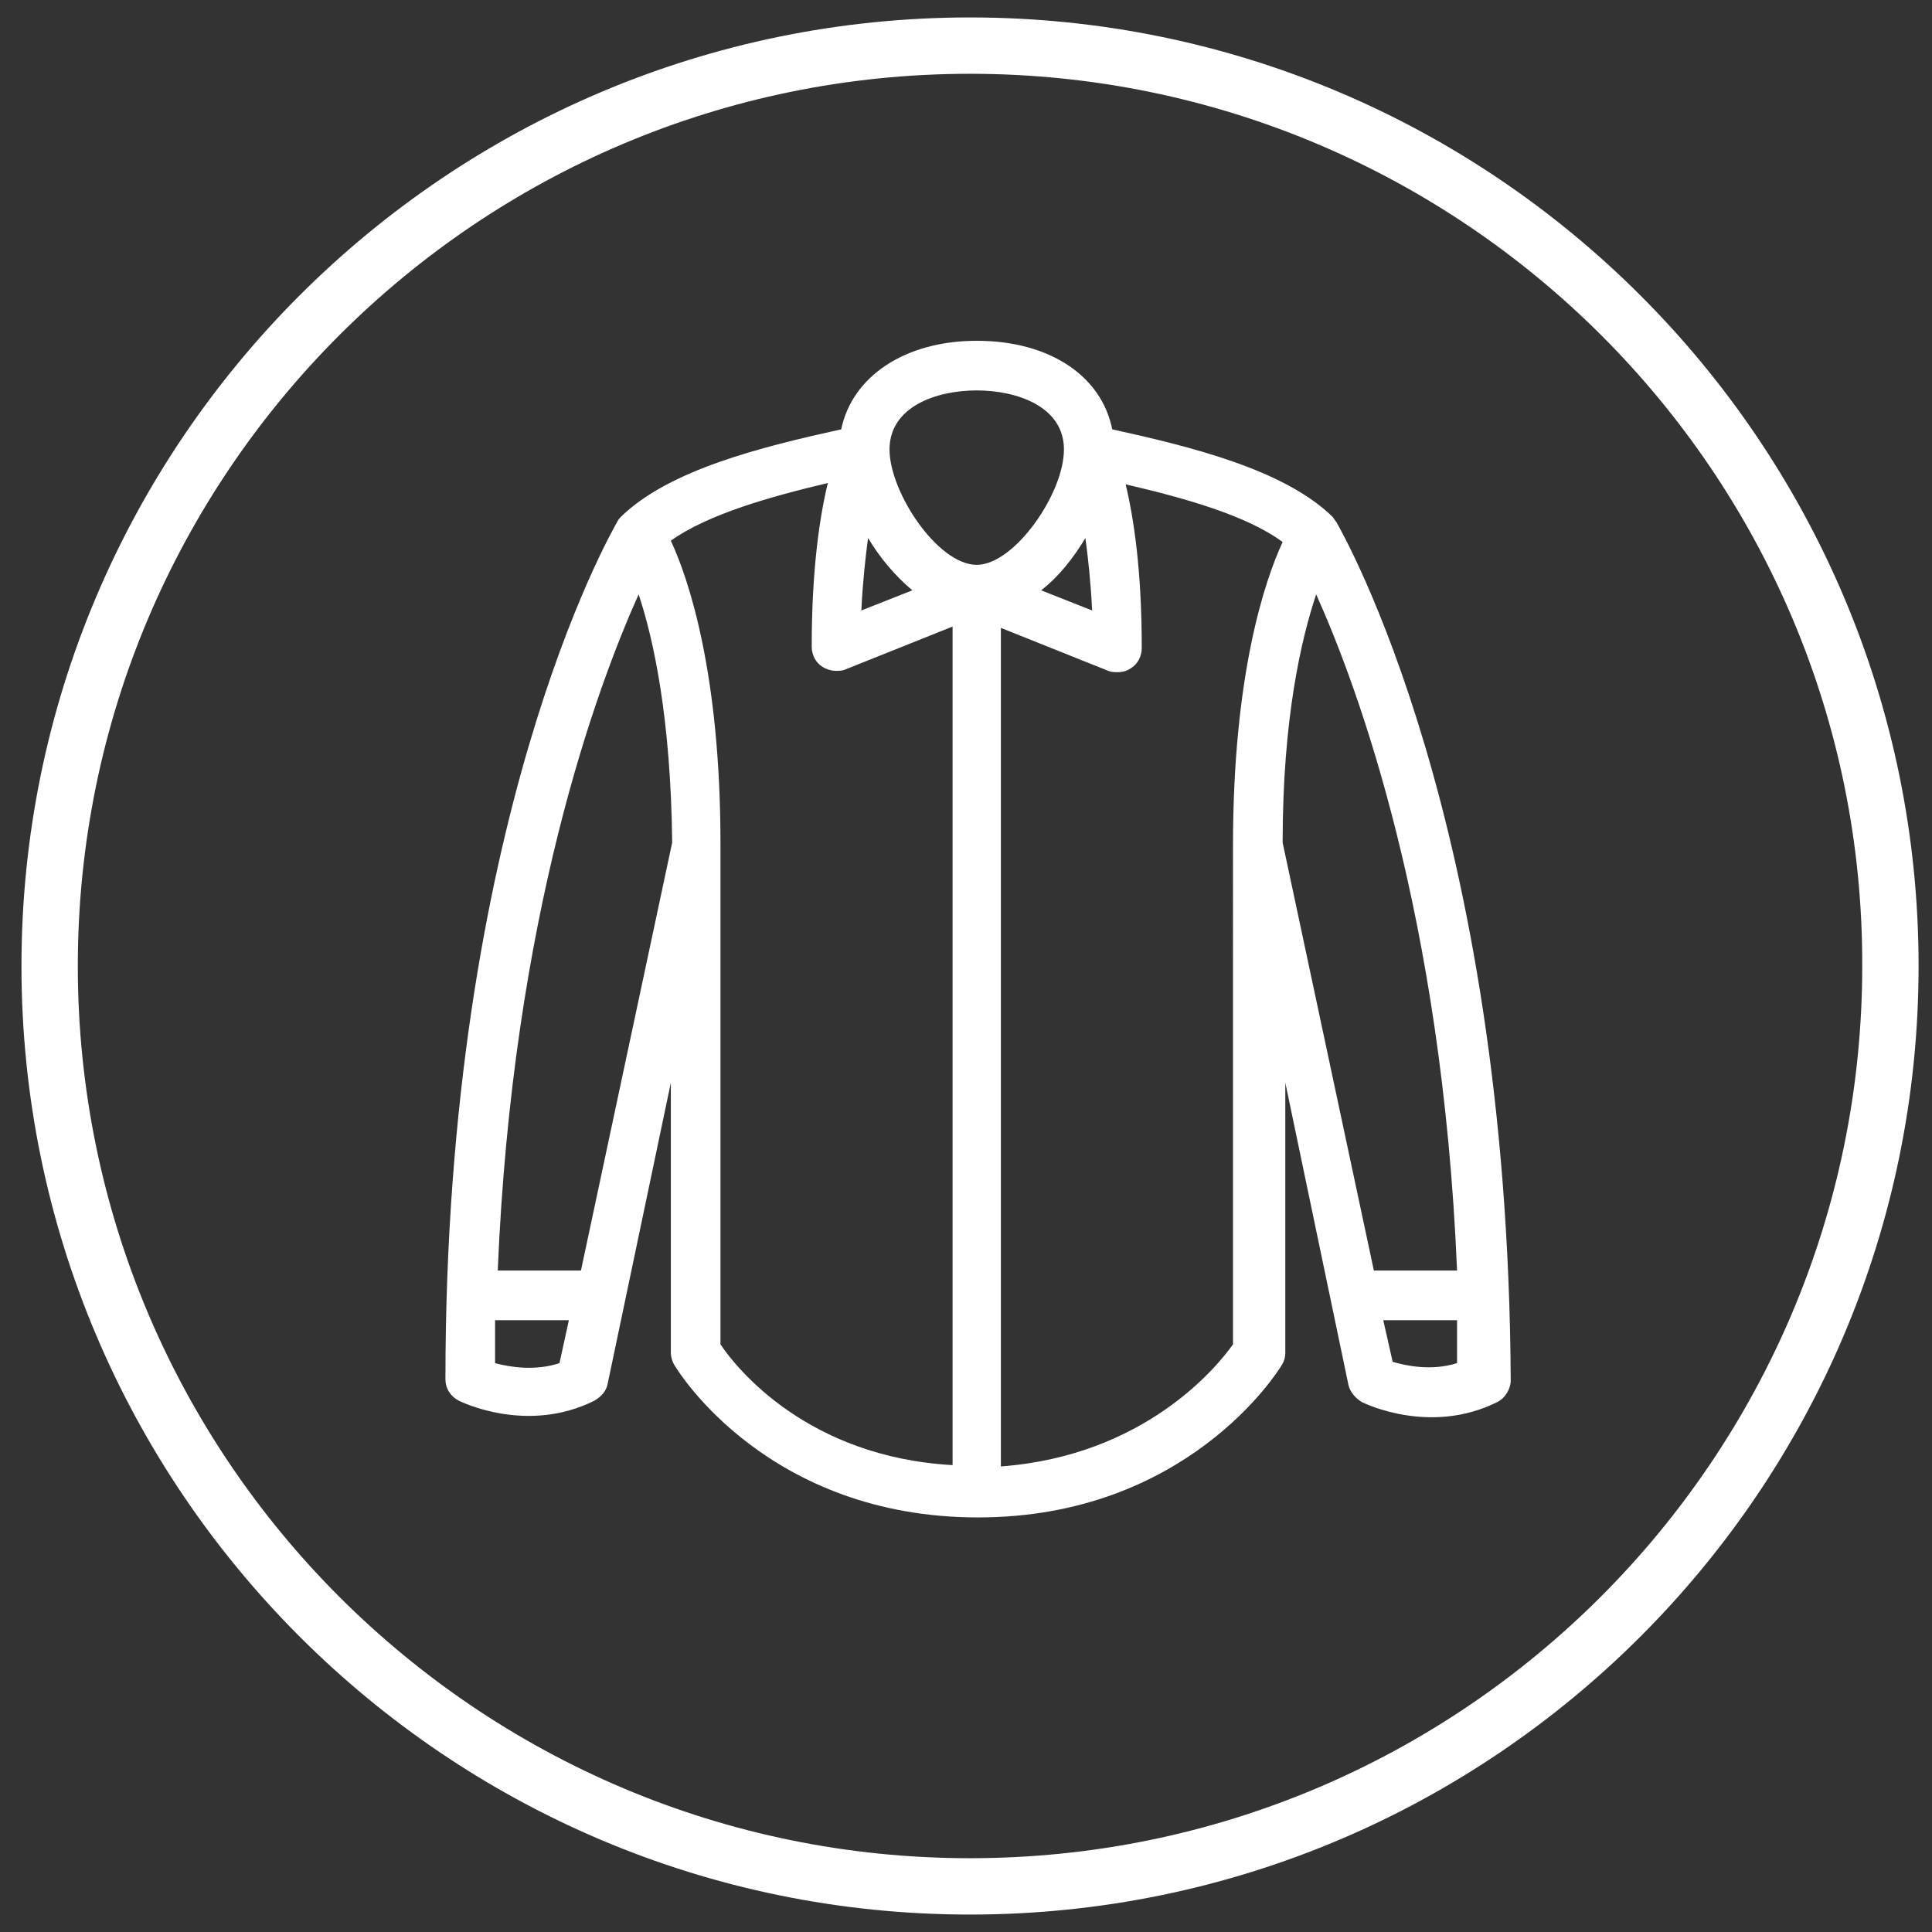 <?xml version="1.0" encoding="utf-8"?>
<!-- Generator: Adobe Illustrator 24.1.0, SVG Export Plug-In . SVG Version: 6.00 Build 0)  -->
<svg version="1.1" xmlns="http://www.w3.org/2000/svg" xmlns:xlink="http://www.w3.org/1999/xlink" x="0px" y="0px"
	 viewBox="0 0 144 144" style="enable-background:new 0 0 144 144;" xml:space="preserve">
<rect x="0" y="0" width="144" height="144" fill="#333333" stroke="none"/>
<style type="text/css">
	.st0{display:none;}
	.st1{display:inline;}
	.st2{fill:#59ADB6;}
	.st3{fill:#FFFFFF;}
	.st4{display:inline;fill:#59ACB5;}
	.st5{display:inline;fill:#FFFFFF;}
	.st6{fill:#59ACB5;}
</style>
<g id="dry-cleaning" class="st0">
	<g id="household-items">
		<g class="st1">
			<circle class="st2" cx="72" cy="72" r="71.3"/>
			<path class="st3" d="M118,62.5c-0.2-0.1-0.4-0.2-0.6-0.3c-0.1-0.1-0.2-0.1-0.2-0.2L73.7,36.9c-1.5-0.9-3.9-1.6-7.6,0.5l-32,18.5
				c-3.7,2.1-6,6.5-6,11.5c0,2.3,0.5,4.1,1.5,5.2c0.4,0.4,1.1,0.9,1.1,0.9c0,0,1.7,1,4.4,2.6L32,78c-1.2,0.7-1.9,2-2,3.4
				c0,1.4,0.7,2.7,1.9,3.4l39,22.5c1.2,0.7,2.4,1,3.7,1s2.6-0.3,3.7-1L111.6,88c5.6-3.2,10-10.8,10-17.3
				C121.6,66.8,120.3,63.9,118,62.5z M32.5,70.1c-0.3-0.4-0.5-1.2-0.5-2.6c0-3.5,1.6-6.7,4-8.1l32-18.5c0.9-0.5,2.5-1.2,3.6-0.5
				L110.9,63c-0.1,0.1-0.2,0.1-0.3,0.2l-32,18.5c-3.7,2.1-6,6.5-6,11.5c0,0,0,0.1,0,0.1c-11.3-6.5-39.8-23-40-23.1
				C32.6,70.2,32.6,70.1,32.5,70.1z M109.6,84.6l-33.2,19.2c-1.1,0.6-2.4,0.6-3.5,0l-39-22.4l5.2-3C52,85.9,75.2,99.3,75.2,99.3l0,0
				c0,0,0.1,0,0.1,0.1c0.5,0.3,1.2,0.6,2.1,0.6s1.9-0.3,3.2-1l28.6-16.5l0,0c2.3-1.3,4-4.3,4-6.9c0-1.6-0.7-3-1.9-3.7
				s-2.7-0.6-4.1,0.2L83.5,85.8c-0.9,0.5-1.3,1.8-0.7,2.7c0.4,0.6,1,1,1.7,1c0.3,0,0.7-0.1,1-0.3l23.7-13.7c0,0,0,0,0.1,0
				c0,0,0,0,0,0.1c0,1.2-1,2.9-2,3.5l0,0L78.6,95.6C77.8,96,77.4,96,77.3,96c-0.2-0.1-0.7-0.8-0.7-2.8c0-3.5,1.6-6.7,4-8.1l32-18.5
				c0.8-0.5,2.4-1.2,3.4-0.6c1,0.6,1.6,2.3,1.6,4.7C117.7,75.7,114,82.1,109.6,84.6z"/>
		</g>
	</g>
	<g id="garmets">
		<g class="st1">
			<circle class="st2" cx="72" cy="72" r="71.3"/>
			<path class="st3" d="M100.3,37.6c-0.1-0.1-0.2-0.3-0.3-0.4c-3.7-3.7-10.9-5.4-17-6.8c-0.8-4.1-4.9-6.9-10.5-6.9
				s-9.6,2.8-10.5,6.9c-6.1,1.3-13.3,3.1-17,6.8c-0.1,0.1-0.2,0.2-0.3,0.4c-0.5,0.9-13.3,23.1-13.3,66.4c0,0.7,0.4,1.4,1,1.7
				c0.2,0.1,5.3,2.6,10.5,0c0.5-0.3,0.9-0.8,1-1.3L48.8,81v20.9c0,0.3,0.1,0.7,0.3,1c0.3,0.5,7.3,11.7,23.4,11.7
				c16.2,0,23.2-11.3,23.4-11.7c0.2-0.3,0.3-0.6,0.3-1V81l4.9,23.4c0.1,0.6,0.5,1.1,1,1.3c0.2,0.1,5.3,2.6,10.5,0
				c0.6-0.3,1.1-1,1.1-1.7C113.7,60.8,100.9,38.6,100.3,37.6z M81.4,44.5l-3.9-1.6c1.3-1.1,2.5-2.5,3.4-4
				C81.2,40.4,81.3,42.3,81.4,44.5z M64.1,38.9c0.9,1.5,2.1,3,3.4,4l-3.9,1.6C63.7,42.3,63.8,40.4,64.1,38.9z M72.5,27.5
				c3.1,0,6.8,1.2,6.8,4.6s-3.8,9-6.8,9s-6.8-5.6-6.8-9S69.4,27.5,72.5,27.5z M35.2,102.7c0-1.1,0-2.2,0-3.3H41l-0.7,3.3
				C38.3,103.4,36.3,103.1,35.2,102.7z M41.8,95.5h-6.5C36.5,68,43,50.3,46.2,43.2c1.2,3.4,2.5,9.6,2.5,19.2L41.8,95.5z M52.6,101.3
				V62.6c0-13.3-2.5-20.6-3.9-23.5c2.9-2.1,7.8-3.4,12.2-4.4c-0.6,2.6-1.3,6.7-1.3,12.7c0,0.6,0.3,1.2,0.8,1.6
				c0.3,0.2,0.7,0.3,1.1,0.3c0.2,0,0.5,0,0.7-0.1l8.3-3.3v64.9C59.4,110,53.9,103.1,52.6,101.3z M92.4,101.3
				c-1.3,1.8-6.9,8.7-18,9.4V45.8l8.3,3.3c0.2,0.1,0.5,0.1,0.7,0.1c0.4,0,0.8-0.1,1.1-0.3c0.5-0.4,0.8-1,0.8-1.6
				c0-6-0.7-10.1-1.3-12.7c4.4,1,9.3,2.4,12.2,4.4c-1.3,2.9-3.9,10.2-3.9,23.5C92.4,62.6,92.4,101.3,92.4,101.3z M96.2,62.4
				c0-9.6,1.4-15.8,2.6-19.2c3.2,7.1,9.7,24.8,10.9,52.4h-6.4L96.2,62.4z M104.7,102.6l-0.7-3.2h5.8c0,1.1,0,2.2,0.1,3.4
				C107.7,103.4,105.7,103,104.7,102.6z"/>
		</g>
	</g>
	<g id="leather">
		<g class="st1">
			<g>
				<circle class="st2" cx="72" cy="72" r="71.3"/>
			</g>
			<g>
				<path class="st3" d="M117.7,93.2c0-0.2,0-0.3-0.1-0.5l-11.5-49.5c-0.8-3.8-4.2-7.1-8.2-8.2l-12.1-4.3l-5.4-6.3
					c-0.4-0.4-0.9-0.7-1.4-0.7c-0.6,0-1.1,0.2-1.5,0.6c-1.4,1.4-4.5,1.7-5.5,1.7s-4.1-0.3-5.5-1.7c-0.4-0.4-0.9-0.6-1.5-0.6
					c-0.6,0-1.1,0.3-1.5,0.7l-5.4,6.3l-12,4.3c-4.1,1.2-7.5,4.5-8.3,8.2L26.3,92.8c0,0.2,0,0.3,0,0.5h0v9c0,0.6,0.2,1.1,0.6,1.4
					c2.8,2.7,9.3,2.8,10.6,2.8c0.8,0,1.5-0.4,1.8-1.1l4.6-9h0c0.1-0.2,0.2-0.3,0.2-0.5L47,81.6c0,5.5,0,11.2,0,16.1
					c0,0.3,0.1,0.7,0.2,1c0.2,0.3,0.9,0.8,2.1,1.4v7.5l0.6,0.6c0.5,0.5,5.6,5.1,22.1,5.1s21.6-4.6,22.1-5.1l0.6-0.6v-7.5
					c1.2-0.6,1.9-1.1,2.1-1.4c0.2-0.3,0.2-0.6,0.2-1v-16l2.9,14.1c0,0.2,0.1,0.3,0.2,0.5h0l4.6,9c0.3,0.7,1,1.1,1.8,1.1
					c1.3,0,7.9-0.1,10.6-2.8c0.4-0.4,0.6-0.9,0.6-1.4L117.7,93.2L117.7,93.2z M80.4,30.5l2.1,2.4c-0.4,1.4-1.6,4-4.9,5.4
					C79.1,35.8,79.9,32.9,80.4,30.5z M76.5,29.2c-0.5,3-1.7,7.1-4.5,9.6c-2.8-2.5-4-6.7-4.5-9.6c2.2,0.7,4.2,0.7,4.5,0.7
					C72.3,29.9,74.4,29.9,76.5,29.2z M63.6,30.5c0.4,2.4,1.3,5.3,2.9,7.9c-2.4-0.8-4.8-2.4-5.1-5.3L63.6,30.5z M36.3,102.4
					c-2-0.1-4.6-0.5-6-1.2v-3.9c2.7,1.5,5.5,1.9,7.8,1.6L36.3,102.4z M47,61.3l-6.7,32.9c-1.5,0.7-5.5,1.9-9.8-1.6l11.2-48.4
					c0.5-2.3,2.8-4.5,5.6-5.3l10.3-3.7c1.5,5.6,7.7,7.7,12.3,8.2v56.8c-10.2-0.3-16.7-2.7-18.9-3.7c0-2.8,0-9.8,0-16.8
					c0-4.5,0-9,0-12.4c0-1.7,0-3.1,0-4.1c0-1.9,0-3.3-1.8-3.5C48.2,59.5,47.2,60.2,47,61.3z M53.3,101.6c4,1.2,9.7,2.4,16.6,2.6v5
					c-10.4-0.3-15.1-2.5-16.6-3.5C53.3,105.7,53.3,101.6,53.3,101.6z M90.7,105.7c-1.6,1-6.3,3.2-16.6,3.5v-5
					c6.9-0.2,12.7-1.3,16.6-2.6V105.7z M97,61.3c-0.2-1-1.1-1.7-2.2-1.6c-1,0.1-1.8,1-1.8,2v34.8c-2.3,1-8.7,3.4-18.9,3.7V43.3
					c7.2-0.7,10.7-4.9,12-8.3l10.7,3.8c2.7,0.8,5,2.9,5.5,5.3l11.2,48.4c-4.2,3.5-8.2,2.3-9.8,1.6L97,61.3z M107.7,102.4l-1.8-3.5
					c2.3,0.2,5-0.1,7.8-1.6v3.9C112.3,101.9,109.8,102.3,107.7,102.4z"/>
				<path class="st3" d="M55.1,92.8c0.2,0.1,0.5,0.2,0.8,0.2c0.8,0,1.6-0.5,1.9-1.3l4.6-11.3c0.4-1-0.1-2.2-1.1-2.6
					c-1-0.4-2.2,0.1-2.6,1.1L54,90.2C53.6,91.2,54.1,92.4,55.1,92.8z"/>
				<path class="st3" d="M85.4,78.9c-0.4-1-1.6-1.5-2.6-1.1c-1,0.4-1.5,1.6-1.1,2.6l4.6,11.3c0.3,0.8,1.1,1.3,1.9,1.3
					c0.2,0,0.5-0.1,0.8-0.2c1-0.4,1.5-1.6,1.1-2.6L85.4,78.9z"/>
			</g>
		</g>
	</g>
	<g id="wedding-dresses">
		<g class="st1">
			<circle class="st2" cx="72" cy="72" r="71.3"/>
			<path class="st3" d="M104.6,110.5L104.6,110.5c-4.3-27.8-12.4-48.5-22.2-57c0.2-2.9,1-5.9,1.6-8.3c0.8-2.9,1.5-5.6,1.5-8.1
				c0-8-6.2-10.1-6.4-10.2c-0.7-0.2-1.5-0.1-2.1,0.3c-2,1.3-3.7,3.2-5,5.5c-1.4-2.3-3.1-4.2-5-5.5c-0.6-0.4-1.4-0.5-2.1-0.3
				c-0.3,0.1-6.4,2.2-6.4,10.2c0,2.5,0.7,5.3,1.5,8.1c0.7,2.4,1.5,5.5,1.6,8.3c-9.8,8.5-17.9,29.2-22.2,57c-0.1,0.8,0.2,1.7,0.9,2.2
				c3.9,3,9.3,3.8,13.9,1.9c2.7,1.8,5.8,2.8,9.1,2.8c3.1,0,6.2-0.8,8.8-2.6c2.5,1.7,5.6,2.6,8.8,2.6c3.3,0,6.5-1,9.1-2.8
				c4.6,1.9,10,1.2,13.9-1.9C104.4,112.2,104.7,111.3,104.6,110.5z M99.6,109.7c-2.4,1.3-5.3,1.5-7.9,0.5c-2-22.1-5.3-39.5-9.4-49.9
				C89.7,69.3,96,87.2,99.6,109.7z M63.2,37c0-2.8,1.2-4.3,2.2-5.1c3.1,2.8,4.3,7.2,4.3,7.3C70,40.2,70.9,41,72,41s2.1-0.7,2.3-1.8
				c0,0,1.2-4.5,4.3-7.3c1,0.8,2.2,2.3,2.2,5.1c0,1.9-0.7,4.3-1.3,6.9c-0.7,2.7-1.6,5.8-1.8,8.9c-3.6,1.2-7.7,1.2-11.3,0
				c-0.2-3.2-1.1-6.2-1.8-9C63.9,41.3,63.2,38.9,63.2,37z M61.7,60.3c-4.1,10.4-7.4,27.8-9.4,49.9c-2.6,1-5.5,0.8-7.9-0.5
				C48,87.2,54.3,69.3,61.7,60.3z M69.6,58.3v52.3c-3.7,2.6-8.9,2.6-12.6,0.1c2.2-24.4,6.3-43.9,10.9-52.6
				C68.4,58.2,69,58.3,69.6,58.3z M74.4,58.3c0.6-0.1,1.2-0.1,1.7-0.2c4.6,8.6,8.7,28.2,10.9,52.6c-3.7,2.6-9,2.5-12.6-0.1
				C74.4,110.6,74.4,58.3,74.4,58.3z"/>
		</g>
	</g>
	<circle class="st4" cx="71.7" cy="72.1" r="71.1"/>
	<path class="st5" d="M104.6,41.3c-0.4-2.4-2.1-4.3-4.4-5l-18.8-5.7c-4.8-4.6-9.5-4.6-9.7-4.6s-5,0.1-9.7,4.6l-18.8,5.7
		c-2.3,0.7-4,2.6-4.4,4.9L28.4,99.7c-0.1,0.5,0,1,0.3,1.4c1.6,2.4,3.6,3.8,6,4.3c4,0.8,7.4-1.5,7.6-1.6c0.4-0.3,0.7-0.7,0.8-1.2
		l5-23.7v8v6.6v13.1c0,0.5,0.2,1,0.5,1.3c4.2,4.4,14.2,10.4,23.2,3.4c3,2.3,6.1,3.2,9,3.2c6,0,11.4-3.6,14.2-6.6
		c0.3-0.4,0.5-0.8,0.5-1.3V93.5v-6.6v-8l5,23.7c0.1,0.5,0.4,0.9,0.8,1.2c0.1,0.1,3.6,2.4,7.6,1.6c2.4-0.5,4.4-1.9,6-4.3
		c0.3-0.4,0.4-0.9,0.3-1.4L104.6,41.3z M83.1,46.4l1.8,3.5l-9,16.9l5.6-29.9l3.3,4.4l-1.7,3.4C82.9,45.2,82.9,45.9,83.1,46.4z
		 M78.4,33l-6.7,35.4L65,33c3.4-3.1,6.6-3.2,6.7-3.2C71.8,29.8,75,30,78.4,33z M60.3,44.7l-1.7-3.4l3.3-4.4l5.7,29.9l-9-16.9
		l1.8-3.5C60.6,45.9,60.6,45.2,60.3,44.7z M51.8,89.2l7.2,1.4v2.7l-7.2-1.4V89.2z M51.8,105.8v-10l8.7,1.7c0.1,0,0.2,0,0.4,0
		c0.4,0,0.9-0.1,1.2-0.4c0.4-0.4,0.7-0.9,0.7-1.5v-6.6c0-0.9-0.6-1.7-1.5-1.8l-9.4-1.9V60.9c0-1-0.7-1.8-1.7-1.9
		c-1-0.1-1.8,0.5-2,1.5L39.5,101c-0.8,0.4-2.5,1-4.1,0.7c-1.2-0.2-2.2-0.9-3.2-2.1l10.3-57.6c0.2-0.9,0.8-1.7,1.7-2l13.8-4.2
		L54.9,40c-0.4,0.6-0.5,1.3-0.2,2l1.8,3.6l-1.8,3.6c-0.3,0.5-0.3,1.2,0,1.7L69.8,79v28.8C62.2,114.3,53.9,107.7,51.8,105.8z
		 M91.7,91.9l-7.2,1.4v-2.7l7.2-1.4V91.9z M104,101l-8.6-40.5c-0.2-0.9-1.1-1.6-2-1.5c-1,0.1-1.7,0.9-1.7,1.9v24.5l-9.4,1.9
		c-0.9,0.2-1.5,0.9-1.5,1.8v6.6c0,0.6,0.3,1.1,0.7,1.5c0.3,0.3,0.8,0.4,1.2,0.4c0.1,0,0.2,0,0.4,0l8.7-1.7v10
		c-2.2,2-10.4,8.5-18.1,2.1V79l15.1-28.2c0.3-0.5,0.3-1.2,0-1.7l-1.8-3.6l1.8-3.6c0.3-0.6,0.2-1.4-0.2-2l-3.1-4.2L99.1,40
		c0.9,0.3,1.6,1,1.7,2l10.3,57.6C108.6,102.8,105.4,101.7,104,101z"/>
</g>
<g id="laundry" class="st0">
	<circle class="st4" cx="71.7" cy="72.1" r="71.1"/>
	<path class="st5" d="M99.9,37.9c-0.1-0.1-0.2-0.3-0.3-0.4c-3.7-3.7-10.9-5.4-17-6.7c-0.8-4.1-4.9-6.9-10.4-6.9
		c-5.6,0-9.6,2.7-10.4,6.9c-6.1,1.3-13.3,3.1-17,6.7c-0.1,0.1-0.2,0.2-0.3,0.4C44,38.8,31.2,61,31.2,104.1c0,0.7,0.4,1.4,1,1.7
		c0.2,0.1,5.3,2.6,10.4,0c0.5-0.3,0.9-0.7,1-1.3l4.9-23.3V102c0,0.3,0.1,0.7,0.3,1c0.3,0.5,7.3,11.7,23.4,11.7
		c16.1,0,23.1-11.2,23.4-11.7c0.2-0.3,0.3-0.6,0.3-1V81.1l4.9,23.3c0.1,0.6,0.5,1,1,1.3c0.2,0.1,5.3,2.6,10.4,0c0.6-0.3,1-1,1-1.7
		C113.2,61,100.5,38.8,99.9,37.9z M81.1,44.7l-3.9-1.6c1.3-1.1,2.5-2.5,3.4-4C80.8,40.7,81,42.5,81.1,44.7z M63.8,39.1
		c0.9,1.5,2.1,2.9,3.4,4l-3.9,1.6C63.4,42.5,63.6,40.7,63.8,39.1z M72.2,27.7c3.1,0,6.8,1.2,6.8,4.6c0,3.4-3.8,9-6.8,9
		c-3,0-6.8-5.5-6.8-9C65.4,29,69.1,27.7,72.2,27.7z M35,102.8c0-1.1,0-2.2,0.1-3.3h5.7l-0.7,3.3C38.1,103.4,36.2,103.1,35,102.8z
		 M41.6,95.6h-6.4c1.1-27.5,7.6-45.1,10.8-52.2c1.1,3.4,2.5,9.6,2.5,19.2L41.6,95.6z M52.4,101.4V62.8c0-13.3-2.5-20.5-3.8-23.4
		c2.9-2.1,7.7-3.4,12.2-4.4c-0.6,2.6-1.3,6.7-1.3,12.6c0,0.6,0.3,1.2,0.8,1.6c0.3,0.2,0.7,0.3,1.1,0.3c0.2,0,0.5,0,0.7-0.1l8.2-3.3
		v64.7C59.2,110,53.7,103.2,52.4,101.4z M92,101.4c-1.3,1.8-6.9,8.6-17.9,9.4V46l8.2,3.3c0.2,0.1,0.5,0.1,0.7,0.1
		c0.4,0,0.8-0.1,1.1-0.3c0.5-0.4,0.8-0.9,0.8-1.6c0-6-0.6-10.1-1.3-12.6c4.4,1,9.3,2.4,12.2,4.4C94.5,42.3,92,49.5,92,62.8V101.4z
		 M95.9,62.6c0-9.6,1.4-15.7,2.5-19.2c3.2,7.1,9.7,24.7,10.8,52.2h-6.4L95.9,62.6z M104.3,102.7l-0.7-3.2h5.7c0,1.1,0,2.2,0.1,3.4
		C107.3,103.5,105.3,103,104.3,102.7z"/>
</g>
<g id="household-items_1_" class="st0">
	<g class="st1">
		<circle class="st6" cx="71.7" cy="72.1" r="71.1"/>
		<path class="st3" d="M117.6,62.7c-0.2-0.1-0.4-0.2-0.6-0.3c-0.1-0.1-0.2-0.1-0.2-0.2l-43.4-25c-1.5-0.9-3.9-1.6-7.5,0.5L33.9,56.1
			c-3.7,2.1-5.9,6.5-5.9,11.5c0,2.3,0.5,4.1,1.5,5.2c0.4,0.4,1.1,0.9,1.1,0.9c0,0,1.7,1,4.4,2.6l-3.2,1.8c-1.2,0.7-1.9,2-1.9,3.4
			c0,1.4,0.7,2.7,1.9,3.4l38.8,22.4c1.1,0.7,2.4,1,3.7,1c1.3,0,2.6-0.3,3.7-1l33.1-19.1c5.6-3.2,10-10.8,10-17.3
			C121.1,66.9,119.9,64,117.6,62.7z M32.4,70.2c-0.3-0.4-0.5-1.2-0.5-2.6c0-3.5,1.6-6.7,4-8.1l31.9-18.4c0.9-0.5,2.5-1.2,3.5-0.6
			l39.2,22.6c-0.1,0.1-0.2,0.1-0.3,0.2L78.3,81.8c-3.7,2.1-5.9,6.5-5.9,11.5c0,0,0,0.1,0,0.1c-11.2-6.5-39.7-23-39.8-23.1
			C32.5,70.3,32.4,70.3,32.4,70.2z M109.2,84.7l-33.1,19.1c-1.1,0.6-2.4,0.6-3.5,0L33.8,81.5l5.1-3c12.8,7.4,36,20.8,36,20.8l0,0
			c0,0,0.1,0,0.1,0.1c0.5,0.3,1.2,0.6,2.1,0.6c0.9,0,1.9-0.3,3.2-1l28.5-16.5c0,0,0,0,0,0c2.3-1.3,4-4.3,4-6.9c0-1.6-0.7-3-1.9-3.6
			c-1.2-0.7-2.7-0.6-4.1,0.2L83.2,85.9c-0.9,0.5-1.3,1.7-0.7,2.7c0.4,0.6,1,1,1.7,1c0.3,0,0.7-0.1,1-0.3l23.6-13.6c0,0,0,0,0,0
			c0,0,0,0,0,0.1c0,1.2-1,2.9-2,3.5c0,0,0,0,0,0L78.3,95.6C77.5,96.1,77,96.1,77,96c-0.2-0.1-0.7-0.8-0.7-2.8c0-3.5,1.6-6.7,4-8.1
			l31.9-18.4c0.8-0.5,2.4-1.2,3.4-0.6c1,0.6,1.6,2.3,1.6,4.7C117.2,75.8,113.5,82.2,109.2,84.7z"/>
	</g>
</g>
<g id="special-fabric" class="st0">
	<g class="st1">
		<circle class="st6" cx="71.7" cy="72.1" r="71.1"/>
	</g>
	<g class="st1">
		<path class="st3" d="M105.5,78.7c-0.6-1.1-1.2-2-1.9-2.9l0-18.8c0-5.2-4.2-9.4-9.4-9.4H49c-5.2,0-9.4,4.2-9.4,9.4v18.8
			c0,0.1,0,0.1,0,0.2c-0.6,0.8-1.1,1.7-1.7,2.6c-5.7,9.9-4.1,16.7-1.8,20.6c3.5,6,10.3,8.6,13,8.6h45.3c2.7,0,9.5-2.6,13-8.6
			C109.6,95.4,111.1,88.6,105.5,78.7z M49,51.4h45.2c3.1,0,5.7,2.5,5.7,5.7l0,13.8c-3.1-3.9-5.4-7.2-5.4-13.8c0-1-0.8-1.9-1.9-1.9
			H50.9c-1,0-1.9,0.8-1.9,1.9c0,6.8-2.5,10.1-5.7,14.1V57.1C43.3,54,45.9,51.4,49,51.4z M104,97.5c-2.7,4.6-8.1,6.7-9.7,6.7H49.1
			c-1.6,0-7-2.1-9.7-6.7c-2.6-4.5-2-10.2,1.8-16.9c1.5-2.6,3.1-4.6,4.7-6.6c3.3-4.1,6.3-7.9,6.8-15h38c0.5,7.1,3.6,11,6.8,15
			c1.6,2,3.2,4,4.7,6.6C106,87.3,106.7,93,104,97.5z"/>
		<g>
			<path class="st3" d="M69.8,43.9c0,2.1-1.7,3.8-3.8,3.8c-2.1,0-3.8-1.7-3.8-3.8s1.7-3.8,3.8-3.8C68.1,40.1,69.8,41.8,69.8,43.9
				c0-1.8,0.9-3.5,2.2-4.5c-1.4-1.8-3.5-3-6-3c-4.2,0-7.5,3.4-7.5,7.5s3.4,7.5,7.5,7.5c2.5,0,4.6-1.2,6-3
				C70.7,47.3,69.8,45.7,69.8,43.9z"/>
			<path class="st3" d="M75.5,51.4c-4.2,0-7.5-3.4-7.5-7.5s3.4-7.5,7.5-7.5c4.2,0,7.5,3.4,7.5,7.5S79.6,51.4,75.5,51.4z M75.5,40.1
				c-2.1,0-3.8,1.7-3.8,3.8s1.7,3.8,3.8,3.8c2.1,0,3.8-1.7,3.8-3.8S77.6,40.1,75.5,40.1z"/>
		</g>
	</g>
</g>
<g id="alterations" class="st0">
	<g class="st1">
		<circle class="st6" cx="71.7" cy="72.1" r="71.1"/>
		<path class="st3" d="M60.8,34c6.4,0.6,10.6,6.3,13.2,11.7l0,0l0.1,0.3c1.5-0.3,3-0.4,4.6-0.5c0.9,0,0.4,0,1.5-0.1H81
			c1.7,0,3.3,0.3,4.9,0.8c2.3,0.8,4,2.3,5,4.4c1.5,3.2,0.6,6.5-2.1,9.8c-1.4,1.7-3.4,3.5-5.9,5.5c-1.1,0.9-2.3,1.7-3.5,2.6l6.9,19.3
			c3.3-0.5,6.5-0.7,9.8-0.8l1,0c2.2,0.1,1.3,0,2.9,0.2c5.2,0.5,9,2.3,11.4,5.7c0.6,0.9,0.4,2-0.5,2.6c-0.9,0.6-2,0.4-2.6-0.5
			c-1.6-2.4-4.5-3.7-8.7-4.1c-4-0.3-8,0-12,0.5l7.1,19.9c0.8,2.1-2.2,3.5-3.4,1.6L79.1,92.5c-1.9,0.2-0.6,0.1-3.8,0.5
			c-2.8,0.3-5.1,0.4-7.1,0.3c-5.1-0.2-8.6-1.8-10.3-5.3c-0.9-1.9-0.9-3.8-0.1-5.8c0.7-1.7,1.9-3.3,3.6-5c1.4-1.4,3.2-2.9,5.5-4.6
			l0.1,0l-4.1-6.8c-4.4-2.1-7.1-6.3-9.2-10.5l0,0l-0.1-0.2c-0.6,0.1-0.2,0-1.1,0.3c-3.2,0.8-5.9,1.2-8.2,1.4c-2.8,0.3-5.1,0.1-7-0.4
			c-2.3-0.7-3.9-2-4.9-4c-0.4-0.9-0.6-1.8-0.7-2.7c-0.1-3.1,1.5-6.1,4.4-9c0.9-0.9,1.9-1.8,2.8-2.6c0.3-0.3,0.6-0.5,0.9-0.7
			c0.2-0.1,0.3-0.2,0.4-0.3c0.4-0.3,0.7-0.3,1.2-0.3c0.6,0.1,1,0.3,1.4,0.8c0.6,0.9,0.4,2-0.5,2.6c0,0,0,0-0.1,0
			c-0.1,0-0.1,0.1-0.2,0.2c-0.2,0.2-0.5,0.4-0.8,0.6c-0.8,0.7-1.7,1.4-2.5,2.2c-2.2,2.2-3.4,4.4-3.3,6.2c0,0.4,0.1,0.9,0.3,1.3
			c0.9,2,3.5,2.8,8.1,2.3c2.1-0.2,4.6-0.6,7.7-1.4l0.6-0.1c-1.5-4.7-2.1-11,1.8-14.8c0.8-0.7,1.6-1.3,2.5-1.8c0.9-0.4,2-0.7,3-0.8
			C60,33.9,60.4,34,60.8,34L60.8,34z M76.2,70.6l-0.7,0.5c-1.2,0.8-2.3,1.6-3.5,2.4l12.8,21.3L76.2,70.6z M69,75.7
			c-1.7,1.2-3.3,2.6-4.8,4.1c-2.7,2.7-3.6,4.8-2.8,6.6c0.9,2,3.1,3,7,3.2c2.9,0.1,5.7-0.2,8.6-0.5L69,75.7z M60.4,37.7l-0.4,0
			c-0.7,0-1.3,0.2-1.9,0.5c-1.9,0.9-3,2.7-3.3,5.4c-0.2,2.4,0.3,4.6,1,6.8c1.5-0.4,3-0.8,4.5-1.2c0.2-0.1,0.5-0.1,0.7-0.2l-1-2.1
			c-0.4-0.9,0-2,0.9-2.5c0.3-0.2,0.6-0.2,0.9-0.2c0.7,0.1,1.3,0.5,1.6,1.1l3.6,7.8c0.4,0.9,0,2-0.9,2.5c-0.9,0.4-2,0-2.5-0.9
			l-1.1-2.3c-0.4,0.1-0.2,0.1-0.5,0.1c-0.2,0.1-0.5,0.1-0.8,0.2c-1.4,0.4-2.7,0.7-4.1,1.1c1.7,3.6,4.1,6.7,7.7,8.5
			c0.4,0.2,0.6,0.4,0.8,0.7l4.2,7c1.1-0.8,2.2-1.5,3.3-2.3c0.9-0.6,0.4-0.3,1.5-1l-2.4-6.8c-0.1-0.4-0.1-0.8,0-1.2
			c1.1-4-0.2-8.1-1.8-11.8c-1.4-3.1-3.4-6-6.1-8c-1.1-0.7-2.3-1.3-3.6-1.5L60.4,37.7z M80.2,49.1c-1,0-0.6,0-1.3,0.1
			c-1.2,0-2.3,0.2-3.4,0.4c0.8,2.3,1.3,4.8,1.1,7.3c-0.1,1.3-0.2,1.6-0.4,2.6l1.9,5.3c0.9-0.6,1.7-1.2,2.5-1.9
			c2.4-1.8,4.1-3.4,5.3-4.9c1.9-2.3,2.4-4.1,1.6-5.8C86.2,49.4,82.9,49.1,80.2,49.1L80.2,49.1z M80.2,49.1"/>
	</g>
</g>
<g id="wedding-dresses_1_" class="st0">
	<g class="st1">
		<circle class="st6" cx="71.7" cy="72.1" r="71.1"/>
		<path class="st3" d="M104.2,110.5L104.2,110.5c-4.3-27.7-12.3-48.4-22.1-56.8c0.2-2.9,1-5.9,1.6-8.3c0.8-2.9,1.5-5.6,1.5-8.1
			c0-8-6.1-10.1-6.4-10.2c-0.7-0.2-1.5-0.1-2.1,0.3c-2,1.3-3.6,3.1-5,5.5c-1.4-2.3-3.1-4.2-5-5.5c-0.6-0.4-1.4-0.5-2.1-0.3
			c-0.3,0.1-6.4,2.2-6.4,10.2c0,2.5,0.7,5.2,1.5,8.1c0.7,2.4,1.5,5.4,1.6,8.3c-9.8,8.5-17.8,29.1-22.1,56.8
			c-0.1,0.8,0.2,1.7,0.9,2.2c3.9,3,9.3,3.7,13.9,1.9c2.6,1.8,5.8,2.8,9,2.8c3.1,0,6.1-0.8,8.7-2.6c2.5,1.6,5.6,2.5,8.7,2.5
			c3.3,0,6.5-1,9-2.8c4.6,1.9,10,1.2,13.9-1.9C104,112.2,104.3,111.4,104.2,110.5z M99.3,109.7c-2.4,1.3-5.3,1.5-7.9,0.5
			c-2-22-5.3-39.4-9.4-49.8C89.4,69.5,95.7,87.3,99.3,109.7z M63,37.3c0-2.8,1.2-4.3,2.2-5.1c3.1,2.8,4.2,7.2,4.3,7.3
			c0.3,1.1,1.2,1.8,2.3,1.8c1.1,0,2-0.7,2.3-1.8c0,0,1.2-4.5,4.3-7.3c1,0.7,2.2,2.3,2.2,5.1c0,1.9-0.6,4.3-1.3,6.9
			c-0.7,2.7-1.5,5.8-1.8,8.9c-3.6,1.2-7.7,1.2-11.2,0c-0.2-3.1-1-6.2-1.8-8.9C63.6,41.6,63,39.1,63,37.3z M61.4,60.5
			C57.3,70.8,54,88.2,52,110.2c-2.6,1-5.5,0.8-7.9-0.5C47.8,87.3,54.1,69.5,61.4,60.5z M69.3,58.5v52.1c-3.6,2.6-8.9,2.6-12.6,0.1
			C59,86.4,63,66.9,67.6,58.3C68.2,58.4,68.7,58.5,69.3,58.5z M74.1,58.5c0.6-0.1,1.2-0.1,1.7-0.2c4.6,8.6,8.7,28.1,10.9,52.4
			c-3.7,2.5-8.9,2.5-12.6-0.1V58.5z"/>
	</g>
</g>
<g id="outline-dry-cleaning" class="st0">
	<g class="st1">
		<g>
			<g>
				<path class="st3" d="M72.3,142.7c-39,0-70.7-31.7-70.7-70.7c0-39,31.7-70.7,70.7-70.7C111.3,1.3,143,33,143,72
					C143,111,111.3,142.7,72.3,142.7z M72.3,5.5C35.6,5.5,5.8,35.3,5.8,72c0,36.7,29.8,66.5,66.5,66.5c36.7,0,66.5-29.8,66.5-66.5
					C138.9,35.3,109,5.5,72.3,5.5z"/>
			</g>
		</g>
		<path class="st3" d="M104.1,42.2c-0.4-2.3-2-4.1-4.2-4.8L81.7,32c-4.6-4.4-9.2-4.5-9.4-4.5s-4.8,0.1-9.4,4.5l-18.1,5.5
			c-2.2,0.7-3.8,2.5-4.2,4.8L30.5,98.6c-0.1,0.5,0,0.9,0.3,1.3c1.5,2.3,3.5,3.7,5.8,4.2c3.8,0.8,7.2-1.5,7.3-1.5
			c0.4-0.3,0.7-0.7,0.8-1.1l4.8-22.9v7.7v6.3v12.7c0,0.5,0.2,0.9,0.5,1.3c4.1,4.2,13.7,10,22.4,3.2c2.9,2.2,5.8,3.1,8.7,3.1
			c5.8,0,11-3.5,13.7-6.3c0.3-0.3,0.5-0.8,0.5-1.3V92.6v-6.3v-7.7l4.8,22.9c0.1,0.5,0.4,0.9,0.8,1.1c0.1,0.1,3.5,2.3,7.3,1.5
			c2.3-0.5,4.3-1.9,5.8-4.2c0.3-0.4,0.4-0.9,0.3-1.3L104.1,42.2z M83.3,47.1l1.7,3.4l-8.7,16.3L81.8,38l3.2,4.3l-1.6,3.2
			C83.1,46,83.1,46.6,83.3,47.1z M78.8,34.2l-6.5,34.1l-6.5-34.1c3.3-3,6.3-3.1,6.4-3.1C72.4,31.2,75.5,31.3,78.8,34.2z M61.3,45.5
			l-1.6-3.2l3.2-4.3l5.5,28.9l-8.7-16.3l1.7-3.4C61.6,46.6,61.6,46,61.3,45.5z M53.1,88.5l6.9,1.4v2.6l-6.9-1.4V88.5z M53.1,104.5
			v-9.7l8.4,1.7c0.1,0,0.2,0,0.4,0c0.4,0,0.8-0.1,1.2-0.4c0.4-0.3,0.7-0.9,0.7-1.4v-6.3c0-0.9-0.6-1.6-1.5-1.8l-9.1-1.8V61.2
			c0-0.9-0.7-1.7-1.6-1.8c-0.9-0.1-1.8,0.5-2,1.4l-8.3,39.1c-0.8,0.4-2.4,1-4,0.7c-1.2-0.2-2.2-0.9-3-2l10-55.6
			c0.1-0.9,0.8-1.6,1.7-1.9l13.3-4l-3,4.1c-0.4,0.5-0.5,1.3-0.2,1.9l1.7,3.4l-1.7,3.4c-0.3,0.5-0.3,1.1,0,1.7l14.5,27.2v27.9
			C63.1,112.7,55.1,106.4,53.1,104.5z M91.6,91.1l-6.9,1.4v-2.6l6.9-1.4V91.1z M103.5,99.9l-8.3-39.1c-0.2-0.9-1-1.5-2-1.4
			c-0.9,0.1-1.6,0.9-1.6,1.8v23.6l-9.1,1.8c-0.9,0.2-1.5,0.9-1.5,1.8v6.3c0,0.5,0.2,1.1,0.7,1.4c0.3,0.3,0.7,0.4,1.2,0.4
			c0.1,0,0.2,0,0.4,0l8.4-1.7v9.7c-2.1,1.9-10,8.3-17.4,2V78.6l14.5-27.2c0.3-0.5,0.3-1.1,0-1.7L87,46.3l1.7-3.4
			c0.3-0.6,0.2-1.3-0.2-1.9l-3-4.1l13.3,4c0.9,0.3,1.5,1,1.7,1.9l10,55.6C108,101.6,104.8,100.6,103.5,99.9z"/>
	</g>
</g>
<g id="outline-laundry">
	<g>
		<g>
			<path class="st3" d="M72.3,142.7c-39,0-70.7-31.7-70.7-70.7c0-39,31.7-70.7,70.7-70.7C111.3,1.3,143,33,143,72
				C143,111,111.3,142.7,72.3,142.7z M72.3,5.5C35.6,5.5,5.8,35.3,5.8,72c0,36.7,29.8,66.5,66.5,66.5c36.7,0,66.5-29.8,66.5-66.5
				C138.9,35.3,109,5.5,72.3,5.5z"/>
		</g>
		<path class="st3" d="M99.6,38.9c-0.1-0.1-0.2-0.3-0.3-0.4C95.7,35,88.8,33.3,82.9,32c-0.8-4-4.7-6.6-10.1-6.6
			c-5.4,0-9.3,2.7-10.1,6.6c-5.9,1.3-12.8,3-16.4,6.5c-0.1,0.1-0.2,0.2-0.3,0.4c-0.5,0.9-12.8,22.3-12.8,63.9c0,0.7,0.4,1.3,1,1.6
			c0.2,0.1,5.1,2.5,10.1,0c0.5-0.3,0.9-0.7,1-1.3L50,80.7v20.1c0,0.3,0.1,0.7,0.3,1c0.3,0.5,7,11.3,22.6,11.3
			c15.5,0,22.3-10.8,22.6-11.3c0.2-0.3,0.3-0.6,0.3-1V80.7l4.7,22.5c0.1,0.5,0.5,1,1,1.3c0.2,0.1,5.1,2.5,10.1,0c0.6-0.3,1-1,1-1.6
			C112.4,61.2,100.1,39.8,99.6,38.9z M81.4,45.5L77.6,44c1.3-1,2.4-2.4,3.3-3.9C81.1,41.6,81.3,43.4,81.4,45.5z M64.7,40.1
			c0.9,1.5,2,2.8,3.3,3.9l-3.8,1.5C64.3,43.4,64.5,41.6,64.7,40.1z M72.8,29.1c3,0,6.5,1.2,6.5,4.4c0,3.3-3.7,8.6-6.5,8.6
			c-2.9,0-6.5-5.4-6.5-8.6C66.3,30.3,69.8,29.1,72.8,29.1z M36.9,101.6c0-1.1,0-2.2,0-3.2h5.5l-0.7,3.2
			C39.9,102.2,38,101.9,36.9,101.6z M43.3,94.7h-6.2c1.1-26.5,7.4-43.5,10.5-50.4c1.1,3.3,2.4,9.2,2.5,18.5L43.3,94.7z M53.7,100.2
			V62.9c0-12.8-2.4-19.8-3.7-22.6c2.8-2,7.5-3.3,11.7-4.3c-0.6,2.5-1.2,6.4-1.2,12.2c0,0.6,0.3,1.2,0.8,1.5c0.3,0.2,0.7,0.3,1,0.3
			c0.2,0,0.5,0,0.7-0.1l8-3.2v62.5C60.2,108.6,54.9,102,53.7,100.2z M91.9,100.2c-1.2,1.7-6.6,8.3-17.3,9.1V46.8l8,3.2
			c0.2,0.1,0.5,0.1,0.7,0.1c0.4,0,0.7-0.1,1-0.3c0.5-0.3,0.8-0.9,0.8-1.5c0-5.8-0.6-9.7-1.2-12.2c4.3,1,9,2.3,11.7,4.3
			c-1.3,2.8-3.7,9.8-3.7,22.6V100.2z M95.6,62.8c0-9.3,1.4-15.2,2.5-18.5c3.1,6.9,9.4,23.9,10.5,50.4h-6.2L95.6,62.8z M103.8,101.5
			l-0.7-3.1h5.5c0,1.1,0,2.2,0,3.2C106.7,102.2,104.8,101.8,103.8,101.5z"/>
	</g>
</g>
<g id="outline-household-items" class="st0">
	<g class="st1">
		<g>
			<path class="st3" d="M72.3,142.7c-39,0-70.7-31.7-70.7-70.7c0-39,31.7-70.7,70.7-70.7C111.3,1.3,143,33,143,72
				C143,111,111.3,142.7,72.3,142.7z M72.3,5.5C35.6,5.5,5.8,35.3,5.8,72s29.8,66.5,66.5,66.5s66.5-29.8,66.5-66.5S109,5.5,72.3,5.5
				z"/>
		</g>
		<path class="st3" d="M116.6,62.9c-0.2-0.1-0.4-0.2-0.6-0.3c-0.1-0.1-0.1-0.1-0.2-0.2L73.9,38.3c-1.4-0.9-3.8-1.5-7.3,0.5
			L35.8,56.5c-3.5,2-5.7,6.3-5.7,11.1c0,2.2,0.5,3.9,1.5,5.1c0.4,0.4,1.1,0.8,1.1,0.8c0,0,1.7,1,4.3,2.5l-3.1,1.8
			c-1.2,0.7-1.9,1.9-1.9,3.2c0,1.4,0.7,2.6,1.9,3.2l37.5,21.6c1.1,0.6,2.3,1,3.6,1c1.2,0,2.5-0.3,3.6-1l32-18.5
			c5.4-3.1,9.6-10.4,9.6-16.7C120.1,67,118.8,64.2,116.6,62.9z M34.3,70.2c-0.2-0.4-0.5-1.2-0.5-2.5c0-3.4,1.5-6.5,3.8-7.8L68.5,42
			c0.8-0.5,2.4-1.2,3.4-0.5l37.9,21.9c-0.1,0.1-0.2,0.1-0.3,0.1L78.7,81.3c-3.5,2-5.7,6.3-5.7,11.1c0,0,0,0.1,0,0.1
			c-10.8-6.3-38.3-22.2-38.5-22.3C34.4,70.2,34.4,70.2,34.3,70.2z M108.5,84.1l-32,18.5c-1,0.6-2.3,0.6-3.4,0L35.7,81l5-2.9
			C53,85.4,75.4,98.3,75.4,98.3l0,0c0,0,0.1,0,0.1,0.1c0.5,0.3,1.2,0.5,2,0.5c0.9,0,1.9-0.2,3.1-0.9l27.5-15.9c0,0,0,0,0,0
			c2.2-1.3,3.8-4.1,3.8-6.7c0-1.6-0.7-2.9-1.8-3.5c-1.1-0.7-2.6-0.6-3.9,0.2L83.4,85.3c-0.9,0.5-1.2,1.7-0.7,2.6
			c0.4,0.6,1,0.9,1.6,0.9c0.3,0,0.6-0.1,0.9-0.3l22.8-13.2c0,0,0,0,0,0c0,0,0,0,0,0.1c0,1.2-0.9,2.8-1.9,3.4c0,0,0,0,0,0L78.7,94.7
			c-0.8,0.4-1.2,0.5-1.3,0.4c-0.2-0.1-0.6-0.8-0.6-2.7c0-3.4,1.5-6.5,3.8-7.8l30.8-17.8c0.8-0.5,2.3-1.2,3.3-0.6
			c1,0.6,1.5,2.3,1.5,4.5C116.3,75.6,112.7,81.7,108.5,84.1z"/>
	</g>
</g>
<g id="outline-special-fabric" class="st0">
	<g class="st1">
		<g>
			<path class="st3" d="M72.3,142.7c-39,0-70.7-31.7-70.7-70.7c0-39,31.7-70.7,70.7-70.7S143,33,143,72
				C143,111,111.3,142.7,72.3,142.7z M72.3,5.5C35.6,5.5,5.8,35.3,5.8,72s29.8,66.5,66.5,66.5s66.5-29.8,66.5-66.5S109,5.5,72.3,5.5
				z"/>
		</g>
		<g>
			<path class="st3" d="M104.9,76.9c-0.6-1-1.2-1.9-1.8-2.8l0-18.1c0-5-4.1-9.1-9.1-9.1H50.4c-5,0-9.1,4.1-9.1,9.1v18.2
				c0,0.1,0,0.1,0,0.2c-0.5,0.8-1.1,1.6-1.6,2.5c-5.5,9.5-4,16.1-1.8,19.9c3.3,5.8,9.9,8.3,12.5,8.3h43.7c2.6,0,9.2-2.5,12.5-8.3
				C108.9,93,110.4,86.4,104.9,76.9z M50.4,50.5H94c3,0,5.5,2.4,5.5,5.5l0,13.3c-3-3.7-5.2-7-5.2-13.3c0-1-0.8-1.8-1.8-1.8H52.2
				c-1,0-1.8,0.8-1.8,1.8c0,6.5-2.4,9.8-5.5,13.6V56C44.9,52.9,47.4,50.5,50.4,50.5z M103.5,95c-2.6,4.5-7.8,6.5-9.4,6.5H50.5
				c-1.5,0-6.8-2-9.4-6.5c-2.5-4.4-1.9-9.8,1.8-16.3c1.4-2.5,3-4.5,4.5-6.4c3.1-3.9,6.1-7.6,6.6-14.5h36.7
				c0.4,6.9,3.4,10.6,6.6,14.5c1.5,1.9,3.1,3.9,4.5,6.4C105.5,85.1,106.1,90.6,103.5,95z"/>
			<g>
				<path class="st3" d="M70.5,43.2c0,2-1.6,3.6-3.6,3.6c-2,0-3.6-1.6-3.6-3.6c0-2,1.6-3.6,3.6-3.6C68.9,39.6,70.5,41.2,70.5,43.2
					c0-1.8,0.9-3.3,2.2-4.3c-1.3-1.8-3.4-2.9-5.8-2.9c-4,0-7.3,3.3-7.3,7.3s3.3,7.3,7.3,7.3c2.4,0,4.5-1.2,5.8-2.9
					C71.4,46.6,70.5,45,70.5,43.2z"/>
				<path class="st3" d="M76,50.5c-4,0-7.3-3.3-7.3-7.3s3.3-7.3,7.3-7.3c4,0,7.3,3.3,7.3,7.3S80,50.5,76,50.5z M76,39.6
					c-2,0-3.6,1.6-3.6,3.6c0,2,1.6,3.6,3.6,3.6c2,0,3.6-1.6,3.6-3.6C79.6,41.2,78,39.6,76,39.6z"/>
			</g>
		</g>
	</g>
</g>
<g id="outline-alterations" class="st0">
	<g class="st1">
		<g>
			<path class="st3" d="M72.3,142.7c-39,0-70.7-31.7-70.7-70.7c0-39,31.7-70.7,70.7-70.7S143,33,143,72
				C143,111,111.3,142.7,72.3,142.7z M72.3,5.5C35.6,5.5,5.8,35.3,5.8,72s29.8,66.5,66.5,66.5s66.5-29.8,66.5-66.5S109,5.5,72.3,5.5
				z"/>
		</g>
		<path class="st3" d="M61.8,35.1C68,35.7,72,41.2,74.5,46.4l0,0l0.1,0.3c1.5-0.3,2.9-0.4,4.4-0.5c0.8,0,0.3,0,1.5-0.1h0.7
			c1.6,0,3.2,0.3,4.7,0.8c2.2,0.8,3.9,2.2,4.8,4.3c1.4,3.1,0.6,6.2-2,9.4c-1.4,1.7-3.3,3.4-5.7,5.3c-1.1,0.9-2.2,1.7-3.4,2.5
			L86.4,87c3.1-0.4,6.3-0.7,9.5-0.8l0.9,0c2.2,0.1,1.2,0,2.8,0.2c5,0.5,8.7,2.2,11,5.5c0.6,0.8,0.4,1.9-0.5,2.5
			c-0.8,0.6-1.9,0.4-2.5-0.5c-1.6-2.3-4.3-3.6-8.4-4c-3.9-0.3-7.7,0-11.6,0.5l6.9,19.2c0.7,2.1-2.1,3.4-3.2,1.5L79.4,91.6
			c-1.8,0.2-0.6,0.1-3.6,0.4c-2.7,0.3-4.9,0.4-6.8,0.3c-5-0.2-8.3-1.8-9.9-5.1c-0.8-1.8-0.8-3.7-0.1-5.6c0.6-1.6,1.8-3.2,3.5-4.8
			c1.4-1.4,3.1-2.8,5.3-4.5l0.1,0l-4-6.6c-4.2-2-6.9-6.1-8.9-10.2l0,0l-0.1-0.2c-0.5,0.1-0.2,0-1.1,0.3c-3.1,0.7-5.7,1.2-7.9,1.4
			c-2.7,0.2-4.9,0.1-6.7-0.4c-2.2-0.7-3.8-2-4.7-3.9c-0.4-0.8-0.6-1.7-0.6-2.6c-0.1-3,1.5-5.8,4.2-8.7c0.9-0.9,1.8-1.7,2.7-2.5
			c0.3-0.3,0.6-0.5,0.9-0.7c0.2-0.1,0.3-0.2,0.4-0.3c0.4-0.3,0.7-0.3,1.2-0.3c0.6,0.1,1,0.3,1.3,0.8c0.6,0.8,0.4,1.9-0.5,2.5
			c0,0,0,0-0.1,0c-0.1,0-0.1,0.1-0.2,0.2c-0.2,0.2-0.5,0.4-0.8,0.6c-0.8,0.7-1.6,1.4-2.4,2.2c-2.1,2.2-3.3,4.3-3.2,6
			c0,0.4,0.1,0.8,0.3,1.2c0.9,1.9,3.4,2.7,7.8,2.3c2.1-0.2,4.5-0.6,7.4-1.3l0.6-0.1c-1.5-4.5-2-10.6,1.7-14.3
			c0.7-0.7,1.6-1.2,2.5-1.7c0.9-0.4,1.9-0.7,2.9-0.8C61,35.1,61.4,35.1,61.8,35.1L61.8,35.1z M76.6,70.5L76,70.9
			c-1.1,0.8-2.3,1.6-3.4,2.3L85,93.8L76.6,70.5z M69.7,75.4c-1.7,1.2-3.2,2.5-4.7,3.9c-2.6,2.6-3.4,4.7-2.7,6.4
			c0.9,1.9,3,2.9,6.8,3.1c2.8,0.1,5.5-0.2,8.3-0.5L69.7,75.4z M61.4,38.7l-0.4,0c-0.6,0-1.2,0.2-1.8,0.5c-1.9,0.9-2.9,2.6-3.1,5.2
			c-0.2,2.3,0.3,4.4,1,6.6c1.5-0.4,2.9-0.8,4.4-1.2c0.2-0.1,0.5-0.1,0.7-0.2l-1-2c-0.4-0.9,0-2,0.9-2.4c0.3-0.1,0.6-0.2,0.9-0.2
			c0.7,0.1,1.2,0.4,1.5,1l3.5,7.6c0.4,0.9,0,2-0.9,2.4c-0.9,0.4-2,0-2.4-0.9l-1-2.2c-0.4,0.1-0.2,0.1-0.5,0.1
			c-0.2,0.1-0.5,0.1-0.8,0.2c-1.3,0.4-2.6,0.7-3.9,1.1c1.6,3.4,4,6.5,7.4,8.2c0.3,0.2,0.6,0.4,0.8,0.7l4.1,6.8
			c1.1-0.7,2.1-1.5,3.2-2.2c0.9-0.6,0.4-0.3,1.4-1L73,60.4c-0.1-0.4-0.1-0.8,0-1.1c1.1-3.9-0.2-7.8-1.8-11.4c-1.4-3-3.3-5.8-5.9-7.7
			c-1-0.7-2.2-1.3-3.5-1.4L61.4,38.7z M80.5,49.7c-1,0-0.5,0-1.2,0.1c-1.1,0-2.2,0.2-3.3,0.4c0.7,2.3,1.2,4.6,1.1,7
			c-0.1,1.2-0.2,1.5-0.4,2.6l1.8,5.1c0.8-0.6,1.6-1.2,2.4-1.8c2.3-1.8,4-3.3,5.1-4.7c1.8-2.2,2.3-4,1.6-5.6
			C86.3,50.1,83.1,49.8,80.5,49.7L80.5,49.7z M80.5,49.7"/>
	</g>
</g>
<g id="outline-wedding-dresses" class="st0">
	<g class="st1">
		<g>
			<path class="st3" d="M72.3,142.7c-39,0-70.7-31.7-70.7-70.7c0-39,31.7-70.7,70.7-70.7S143,33,143,72
				C143,111,111.3,142.7,72.3,142.7z M72.3,5.5C35.6,5.5,5.8,35.3,5.8,72s29.8,66.5,66.5,66.5s66.5-29.8,66.5-66.5S109,5.5,72.3,5.5
				z"/>
		</g>
		<path class="st3" d="M103.7,109L103.7,109c-4.1-26.7-11.9-46.7-21.4-54.9c0.2-2.8,0.9-5.7,1.6-8c0.7-2.8,1.4-5.4,1.4-7.8
			c0-7.7-5.9-9.8-6.2-9.8c-0.7-0.2-1.4-0.1-2,0.3c-1.9,1.3-3.5,3-4.9,5.3c-1.3-2.3-3-4.1-4.8-5.3c-0.6-0.4-1.3-0.5-2-0.3
			c-0.3,0.1-6.2,2.1-6.2,9.8c0,2.4,0.7,5.1,1.4,7.8c0.6,2.3,1.4,5.2,1.6,8c-9.5,8.2-17.2,28.1-21.4,54.9c-0.1,0.8,0.2,1.6,0.9,2.2
			c3.7,2.9,8.9,3.6,13.4,1.8c2.5,1.8,5.6,2.7,8.7,2.7c3,0,5.9-0.8,8.4-2.5c2.4,1.6,5.4,2.5,8.4,2.5c3.2,0,6.2-0.9,8.7-2.7
			c4.4,1.8,9.6,1.1,13.4-1.8C103.5,110.7,103.8,109.9,103.7,109z M98.9,108.3c-2.3,1.3-5.1,1.4-7.6,0.5c-1.9-21.3-5.1-38-9.1-48.1
			C89.4,69.4,95.4,86.7,98.9,108.3z M63.9,38.3c0-2.7,1.2-4.2,2.1-4.9c3,2.7,4.1,7,4.1,7c0.3,1,1.2,1.7,2.2,1.7s2-0.7,2.2-1.7
			c0,0,1.1-4.3,4.1-7c0.9,0.7,2.1,2.2,2.1,4.9c0,1.8-0.6,4.2-1.3,6.6c-0.7,2.6-1.5,5.6-1.7,8.6c-3.4,1.1-7.4,1.1-10.8,0
			c-0.2-3-1-6-1.7-8.6C64.5,42.5,63.9,40.1,63.9,38.3z M62.4,60.7c-4,10-7.1,26.8-9.1,48.1c-2.5,1-5.3,0.8-7.6-0.5
			C49.2,86.7,55.3,69.4,62.4,60.7z M70,58.8v50.3c-3.5,2.5-8.6,2.5-12.1,0.1c2.1-23.5,6-42.3,10.5-50.6C68.9,58.7,69.4,58.8,70,58.8
			z M74.6,58.8c0.6-0.1,1.1-0.1,1.6-0.2c4.5,8.3,8.4,27.1,10.5,50.6c-3.6,2.5-8.6,2.4-12.1-0.1V58.8z"/>
	</g>
</g>
</svg>
